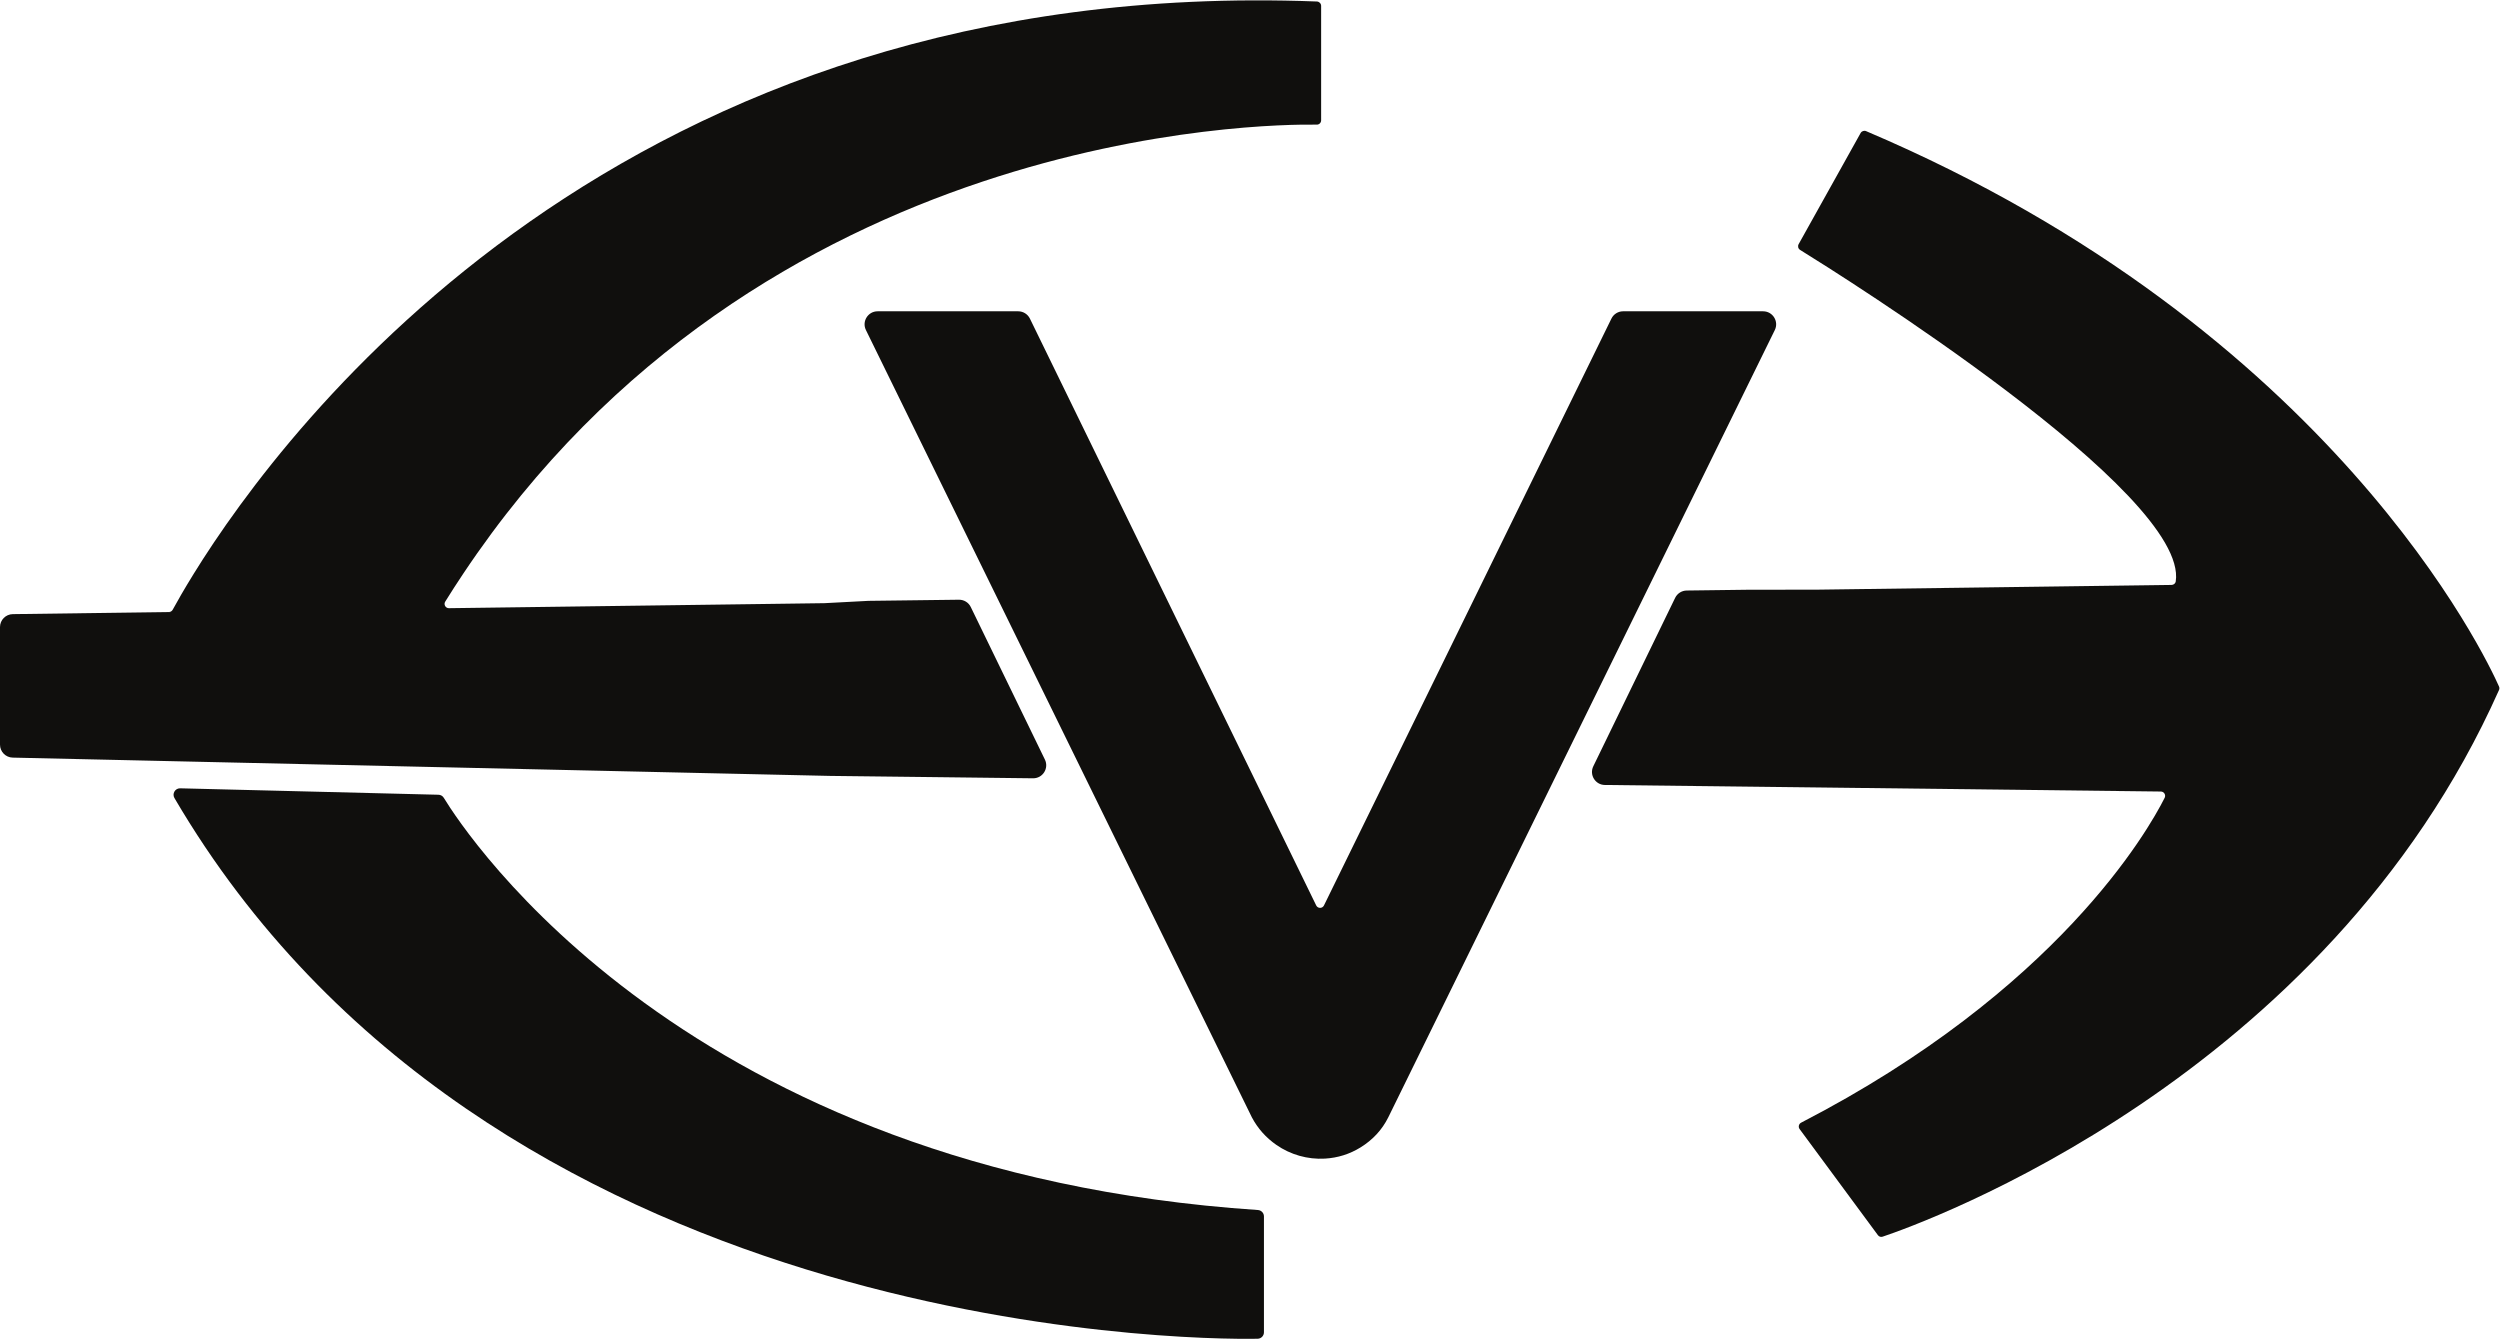 <?xml version="1.0" encoding="UTF-8" standalone="no"?>
<svg xmlns:dc="http://purl.org/dc/elements/1.1/" xmlns:cc="http://creativecommons.org/ns#" xmlns:rdf="http://www.w3.org/1999/02/22-rdf-syntax-ns#" xmlns:svg="http://www.w3.org/2000/svg" xmlns="http://www.w3.org/2000/svg" viewBox="0 0 518.187 277.507" height="277.507" width="518.187" xml:space="preserve" id="svg2" version="1.1">
  <defs id="defs6"></defs>
  <g transform="matrix(1.333,0,0,-1.333,0,277.507)" id="g10">
    <g transform="scale(0.1)" id="g12">
      <path id="path14" style="fill:#100f0d;fill-opacity:1;fill-rule:nonzero;stroke:none" d="m 1282.04,1143.92 -84.98,-1.15 -289.275,-3.85 -209.699,-2.8 c -5.266,-0.1 -8.606,5.77 -5.773,10.23 9.113,14.64 18.359,29.02 27.773,43.09 462.294,693.19 1246.574,699.77 1327.424,698.59 3.75,-0.1 6.79,2.94 6.79,6.68 v 177.99 c 0,3.64 -2.94,6.57 -6.48,6.78 -1078.918,41.64 -1603.074,-657.93 -1746.699,-890.04 -14.883,-24.06 -25.68,-43.09 -32.598,-55.75 -1.113,-2.12 -3.339,-3.44 -5.769,-3.54 L 19.898,1126.88 C 8.863,1126.73 0,1117.74 0,1106.71 V 923.941 C 0,912.969 8.758,904.02 19.719,903.77 l 888.066,-19.872 382.955,-8.57 144.57,-1.687 171.03,-2.02 c 15.05,-0.172 25.01,15.551 18.43,29.117 l -115.25,237.172 c -3.4,7.05 -10.59,11.48 -18.46,11.38 l -140.62,-1.76 z m 1438.75,20.92 -98.06,-1.25 c -7.66,-0.1 -14.62,-4.52 -17.96,-11.4 L 2477.51,890.309 c -6.51,-13.329 3.11,-28.918 17.96,-29.09 l 169.54,-1.957 149.19,-1.75 545.79,-6.481 c 4.96,0 8.2,-5.261 5.97,-9.722 -25.91,-51.43 -166.94,-299.469 -565.32,-505.188 -3.65,-1.922 -4.76,-6.68 -2.33,-9.922 L 2920,161.281 c 1.72,-2.429 4.66,-3.34 7.39,-2.429 59.94,20.148 688.33,243.789 958.44,850.008 0.81,1.72 0.81,3.75 0,5.47 -18.42,41.71 -258.26,555 -984.15,863.58 -3.14,1.32 -6.89,0 -8.51,-2.94 l -96.38,-172.81 c -1.72,-3.14 -0.81,-6.99 2.23,-8.91 60.24,-37.26 604.91,-378.14 584.15,-515.62 -0.5,-3.14 -3.34,-5.26 -6.48,-5.36 l -157.96,-2.1 -395.92,-5.29 -102.02,-0.04"></path>
      <path id="path16" style="fill:#100f0d;fill-opacity:1;fill-rule:nonzero;stroke:none" d="m 2741.55,1597.78 h -217.7 c -7.73,0 -14.78,-4.39 -18.16,-11.34 l -189.76,-387.38 -0.87,-1.82 -143.53,-292.99 -112.85,-230.359 c -2.46,-4.993 -9.58,-4.993 -12.04,0 l -113.76,233.16 -138.13,283.129 -1.11,2.27 -192.19,393.96 c -3.41,6.95 -10.46,11.37 -18.22,11.37 h -218.58 c -14.98,0 -24.8,-15.73 -18.19,-29.16 l 186.01,-379.48 136.78,-278.992 277.36,-565.757 c 9.18,-17.309 21.87,-31.551 38.07,-42.821 21.97,-15.261 48.66,-22.851 75.35,-21.332 20.12,1.153 38.64,6.981 55.62,17.481 19.03,11.781 33.37,27.332 43.03,46.672 l 273.38,556.82 147.88,301.159 179.8,366.25 c 6.61,13.43 -3.21,29.16 -18.19,29.16"></path>
      <path id="path18" style="fill:#100f0d;fill-opacity:1;fill-rule:nonzero;stroke:none" d="M 690.031,841.309 C 723.863,785.801 1067.06,259.66 1956.01,200.301 c 5.24,-0.352 9.36,-4.68 9.36,-9.93 V 10.148 c 0,-5.457 -4.34,-9.898 -9.8,-10 C 1841.38,-2.039 758.543,9.629 271.234,840.922 c -3.902,6.66 0.965,15.117 8.688,15.117 l 401.613,-10 c 3.481,0 6.688,-1.758 8.496,-4.73"></path>
    </g>
  </g>
</svg>
